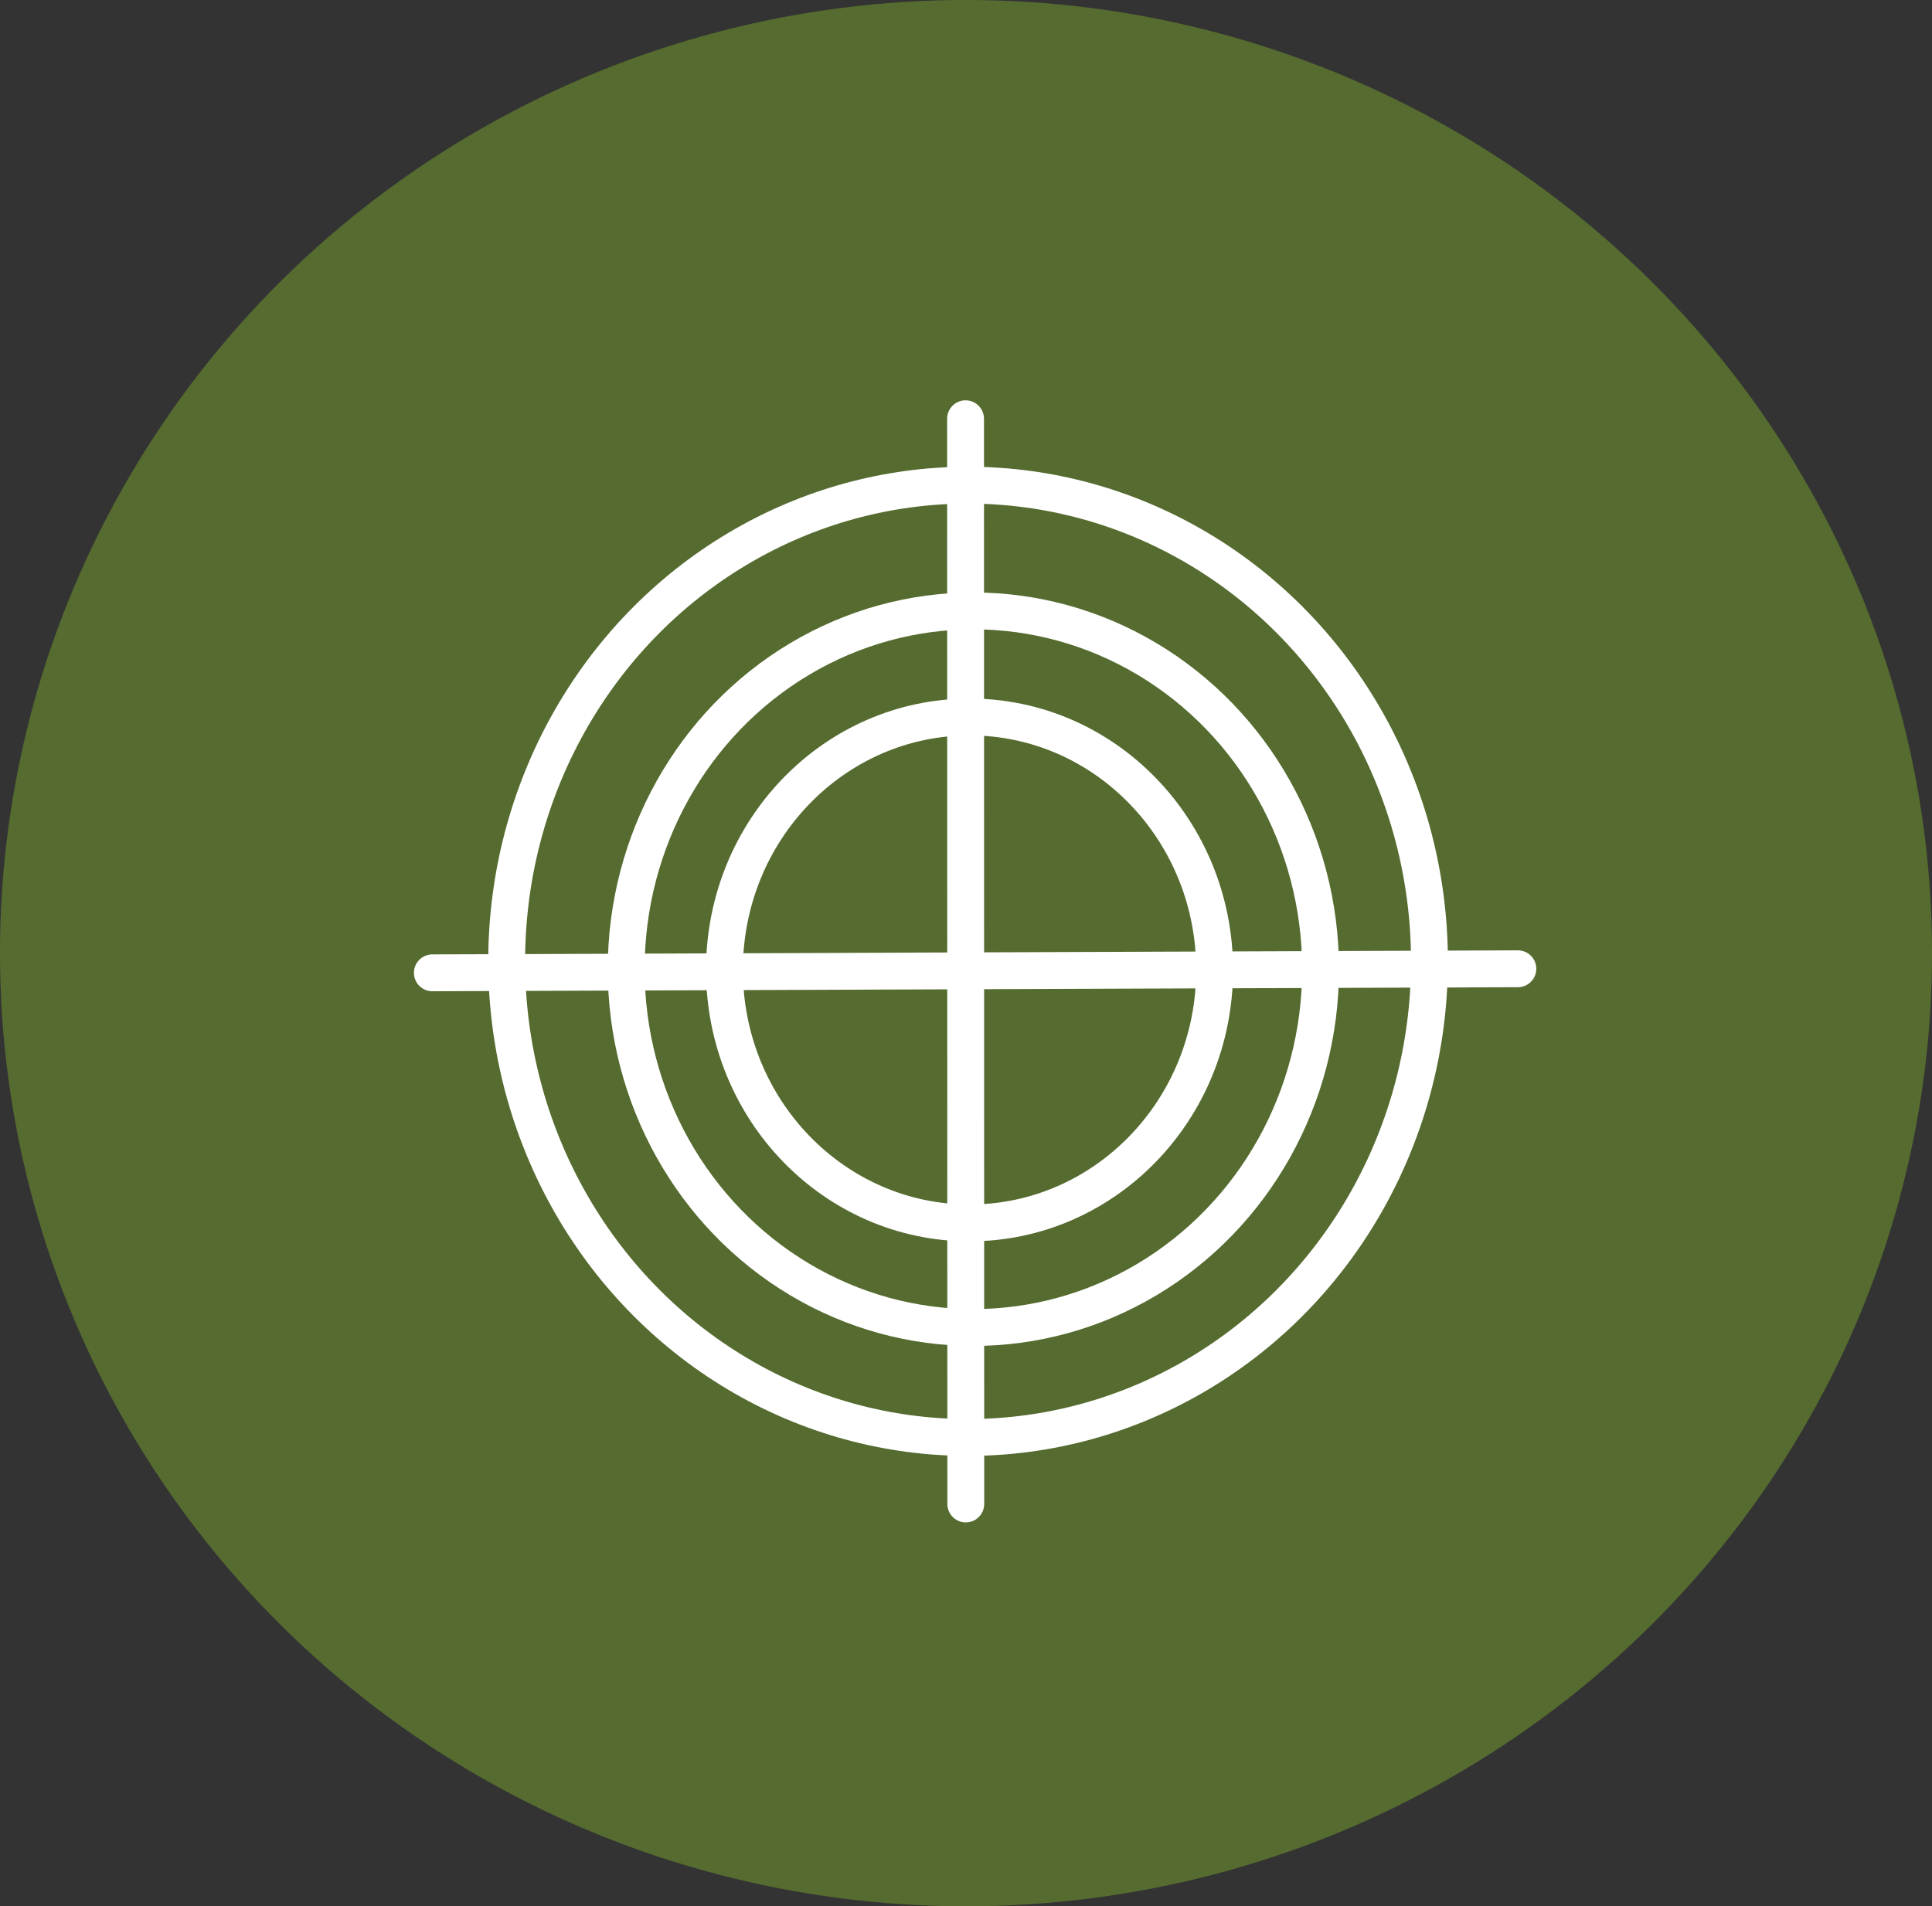 <?xml version="1.0" encoding="UTF-8" standalone="no"?>
<!-- Created with Inkscape (http://www.inkscape.org/) -->

<svg
   xmlns:dc="http://purl.org/dc/elements/1.1/"
   xmlns:cc="http://creativecommons.org/ns#"
   xmlns:rdf="http://www.w3.org/1999/02/22-rdf-syntax-ns#"
   xmlns:svg="http://www.w3.org/2000/svg"
   xmlns="http://www.w3.org/2000/svg"
   xmlns:sodipodi="http://sodipodi.sourceforge.net/DTD/sodipodi-0.dtd"
   xmlns:inkscape="http://www.inkscape.org/namespaces/inkscape"
   width="26.204mm"
   height="25.863mm"
   viewBox="0 0 26.204 25.863"
   version="1.1"
   id="svg8"
   inkscape:version="0.92.3 (2405546, 2018-03-11)"
   sodipodi:docname="aim-logo.svg">
  <rect x="0" y="0" width="26.204" height="25.863" fill="#333333" stroke="none"/>
  <defs
     id="defs2" />
  <sodipodi:namedview
     id="base"
     pagecolor="#ffffff"
     bordercolor="#666666"
     borderopacity="1.0"
     inkscape:pageopacity="0.0"
     inkscape:pageshadow="2"
     inkscape:zoom="6.2015625"
     inkscape:cx="43.780561"
     inkscape:cy="46.799849"
     inkscape:document-units="mm"
     inkscape:current-layer="layer1"
     showgrid="false"
     inkscape:window-width="1366"
     inkscape:window-height="731"
     inkscape:window-x="0"
     inkscape:window-y="0"
     inkscape:window-maximized="1"
     fit-margin-top="0"
     fit-margin-left="0"
     fit-margin-right="0"
     fit-margin-bottom="0" />
  <g
     inkscape:label="Ebene 1"
     inkscape:groupmode="layer"
     id="layer1"
     transform="translate(-15.689,-80.476)">
    <ellipse
       style="opacity:1;fill:#556b2f;fill-opacity:1;stroke:#556b2f;stroke-width:0.265;stroke-opacity:1"
       id="path4747"
       cx="28.791"
       cy="93.407"
       rx="12.97"
       ry="12.799" />
    <g
       id="g4890">
      <ellipse
         ry="6.46"
         rx="6.258"
         cy="93.518"
         cx="28.819"
         id="path4864"
         style="opacity:1;fill:none;fill-opacity:1;stroke:#ffffff;stroke-width:0.5;stroke-opacity:1;stroke-miterlimit:4;stroke-dasharray:none;stroke-linecap:round" />
      <ellipse
         style="opacity:1;fill:none;fill-opacity:1;stroke:#ffffff;stroke-width:0.5;stroke-opacity:1;stroke-miterlimit:4;stroke-dasharray:none;stroke-linecap:round"
         id="ellipse4866"
         cx="28.891"
         cy="93.625"
         rx="4.709"
         ry="4.861" />
      <ellipse
         ry="3.432"
         rx="3.324"
         cy="93.635"
         cx="28.839"
         id="ellipse4870"
         style="opacity:1;fill:none;fill-opacity:1;stroke:#ffffff;stroke-width:0.5;stroke-miterlimit:4;stroke-dasharray:none;stroke-opacity:1;stroke-linecap:round" />
      <path
         inkscape:connector-curvature="0"
         id="path4872"
         d="m 28.785,86.157 0.003,14.723"
         style="fill:none;stroke:#ffffff;stroke-width:0.5;stroke-linecap:round;stroke-linejoin:miter;stroke-opacity:1;fill-opacity:1;stroke-miterlimit:4;stroke-dasharray:none" />
      <path
         inkscape:connector-curvature="0"
         id="path4876"
         d="m 21.553,93.674 14.723,-0.055"
         style="fill:none;stroke:#ffffff;stroke-width:0.5;stroke-linecap:round;stroke-linejoin:miter;stroke-opacity:1;fill-opacity:1;stroke-miterlimit:4;stroke-dasharray:none" />
    </g>
  </g>
</svg>
